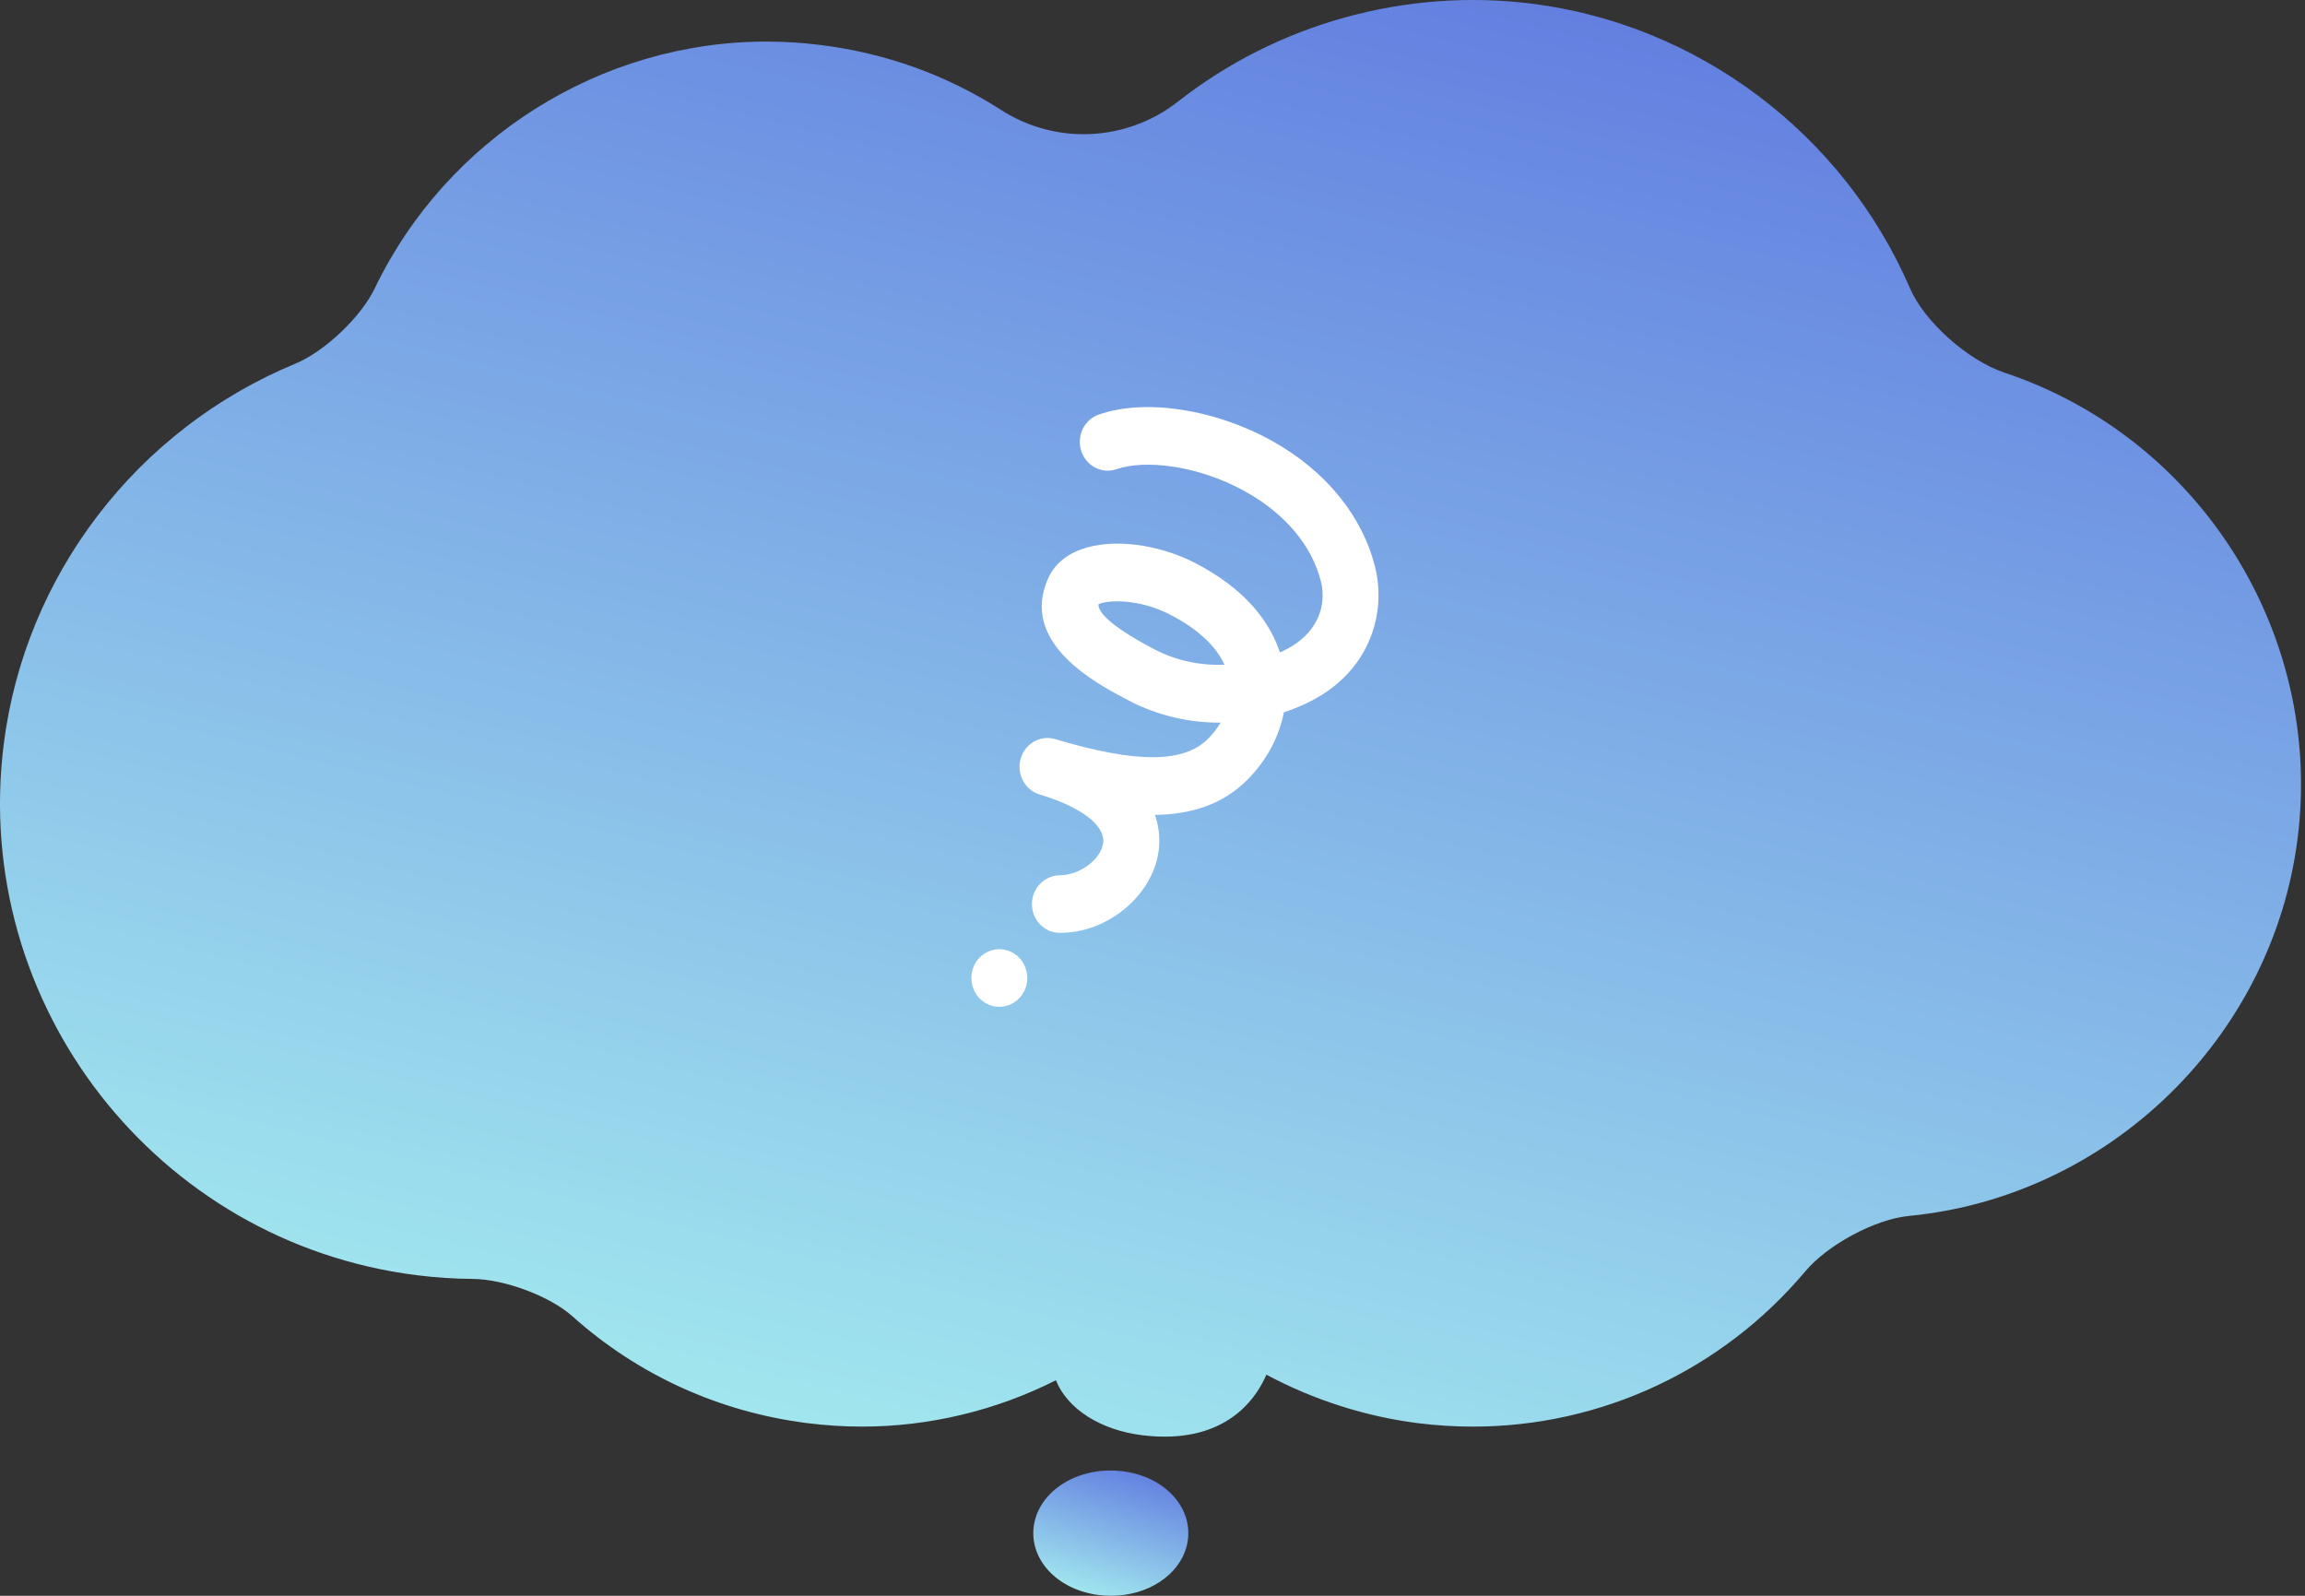 <svg width="130" height="90" viewBox="0 0 130 90" fill="none" xmlns="http://www.w3.org/2000/svg">
<rect x="0" y="0" width="130" height="90" fill="#333333" stroke="none"/>
<path d="M113.053 21.018C110.978 20.325 108.535 18.144 107.72 16.256C103.952 7.532 95.773 1.381 86.376 0.205C79.271 -0.683 72.027 1.339 66.437 5.73C64.928 6.917 63.038 7.569 61.117 7.569C59.466 7.569 57.857 7.098 56.468 6.206C53.394 4.233 49.969 2.999 46.288 2.538C45.267 2.41 44.232 2.345 43.212 2.345C33.866 2.345 25.2 7.811 21.132 16.269C20.355 17.885 18.307 19.828 16.66 20.509C7.71 24.213 1.408 32.438 0.21 41.974C-1.631 56.648 8.824 70.082 23.517 71.921C24.559 72.051 25.616 72.121 26.661 72.129C28.448 72.141 31.02 73.104 32.277 74.231C35.988 77.556 40.58 79.642 45.555 80.265C46.576 80.393 47.61 80.458 48.629 80.458C52.383 80.458 56.164 79.559 59.551 77.844C60.209 79.479 62.091 80.668 64.461 80.95C64.894 81.001 65.301 81.025 65.684 81.025C69.531 81.025 70.956 78.623 71.422 77.529C74.071 78.95 77.033 79.897 79.986 80.266C81.008 80.394 82.043 80.459 83.062 80.459C90.303 80.459 97.139 77.266 101.817 71.701C103.088 70.19 105.764 68.759 107.661 68.577C118.951 67.488 128.172 58.526 129.586 47.265C131.033 35.741 124.079 24.702 113.053 21.018Z" fill="url(#paint0_linear_7095_35722)"/>
<g clip-path="url(#clip0_7095_35722)">
<path d="M59.817 52.612C59.796 52.612 59.777 52.612 59.758 52.612C58.888 52.603 58.189 51.866 58.2 50.969C58.21 50.072 58.926 49.367 59.795 49.362C60.878 49.359 62.085 48.483 62.215 47.561C62.358 46.565 60.989 45.512 58.64 44.811C57.804 44.561 57.322 43.66 57.563 42.797C57.804 41.934 58.68 41.437 59.516 41.687C64.1 43.054 66.761 43.046 68.138 41.661C68.418 41.379 68.653 41.075 68.841 40.756C67.056 40.767 65.272 40.35 63.681 39.519C61.823 38.549 57.473 36.277 59.117 32.61C59.348 32.092 59.862 31.386 60.987 30.98C62.712 30.356 65.288 30.663 67.393 31.747C70.364 33.275 71.654 35.188 72.186 36.795C72.225 36.777 72.265 36.76 72.303 36.742C74.406 35.776 74.818 34.073 74.501 32.802C73.998 30.783 72.492 28.984 70.26 27.736C67.502 26.194 64.51 25.925 62.98 26.459C62.156 26.748 61.26 26.29 60.982 25.438C60.703 24.588 61.148 23.665 61.973 23.379C64.594 22.467 68.529 23.071 71.765 24.879C74.775 26.562 76.834 29.088 77.557 31.993C78.213 34.626 77.24 38.032 73.588 39.709C73.201 39.886 72.807 40.043 72.408 40.174C72.14 41.567 71.434 42.89 70.344 43.986C68.931 45.408 67.111 45.934 65.139 45.959C65.428 46.797 65.409 47.545 65.34 48.032C64.983 50.526 62.463 52.609 59.822 52.609L59.817 52.612ZM61.954 34.075C61.925 34.398 62.301 35.155 65.106 36.62C66.415 37.304 67.789 37.541 69.06 37.492C68.573 36.42 67.527 35.451 65.983 34.658C64.217 33.749 62.449 33.834 61.955 34.076L61.954 34.075Z" fill="white"/>
<path d="M56.363 56.78C56.261 56.78 56.158 56.771 56.056 56.755C55.953 56.731 55.851 56.698 55.756 56.658C55.661 56.617 55.567 56.568 55.488 56.511C55.401 56.446 55.315 56.381 55.243 56.308C54.952 56.008 54.786 55.585 54.786 55.154C54.786 55.049 54.794 54.943 54.818 54.837C54.833 54.74 54.865 54.634 54.904 54.537C54.944 54.439 54.991 54.342 55.046 54.252C55.109 54.163 55.172 54.082 55.243 54.008C55.315 53.935 55.401 53.862 55.488 53.805C55.567 53.748 55.661 53.7 55.756 53.659C55.851 53.618 55.953 53.586 56.056 53.562C56.56 53.456 57.112 53.627 57.475 54.008C57.546 54.082 57.617 54.163 57.672 54.252C57.727 54.342 57.775 54.439 57.814 54.537C57.854 54.634 57.885 54.74 57.909 54.837C57.925 54.943 57.94 55.049 57.94 55.154C57.94 55.585 57.767 56.008 57.475 56.308C57.183 56.609 56.773 56.78 56.363 56.78Z" fill="white"/>
</g>
<path d="M63.413 82.99C61.05 82.654 58.834 83.873 58.363 85.762C58.159 86.583 58.318 87.439 58.811 88.169C59.447 89.111 60.566 89.759 61.883 89.945C62.146 89.982 62.407 90 62.664 90C64.716 90 66.515 88.852 66.933 87.173C67.138 86.351 66.979 85.496 66.486 84.766C65.849 83.824 64.73 83.176 63.413 82.99Z" fill="url(#paint1_linear_7095_35722)"/>
<defs>
<linearGradient id="paint0_linear_7095_35722" x1="15.964" y1="77.378" x2="38.243" y2="-13.458" gradientUnits="userSpaceOnUse">
<stop stop-color="#A4EBEF"/>
<stop offset="1" stop-color="#627EE0"/>
</linearGradient>
<linearGradient id="paint1_linear_7095_35722" x1="59.352" y1="89.682" x2="61.774" y2="82.053" gradientUnits="userSpaceOnUse">
<stop stop-color="#A4EBEF"/>
<stop offset="1" stop-color="#627EE0"/>
</linearGradient>
<clipPath id="clip0_7095_35722">
<rect width="22.959" height="33.98" fill="white" transform="translate(54.786 22.959)"/>
</clipPath>
</defs>
</svg>
